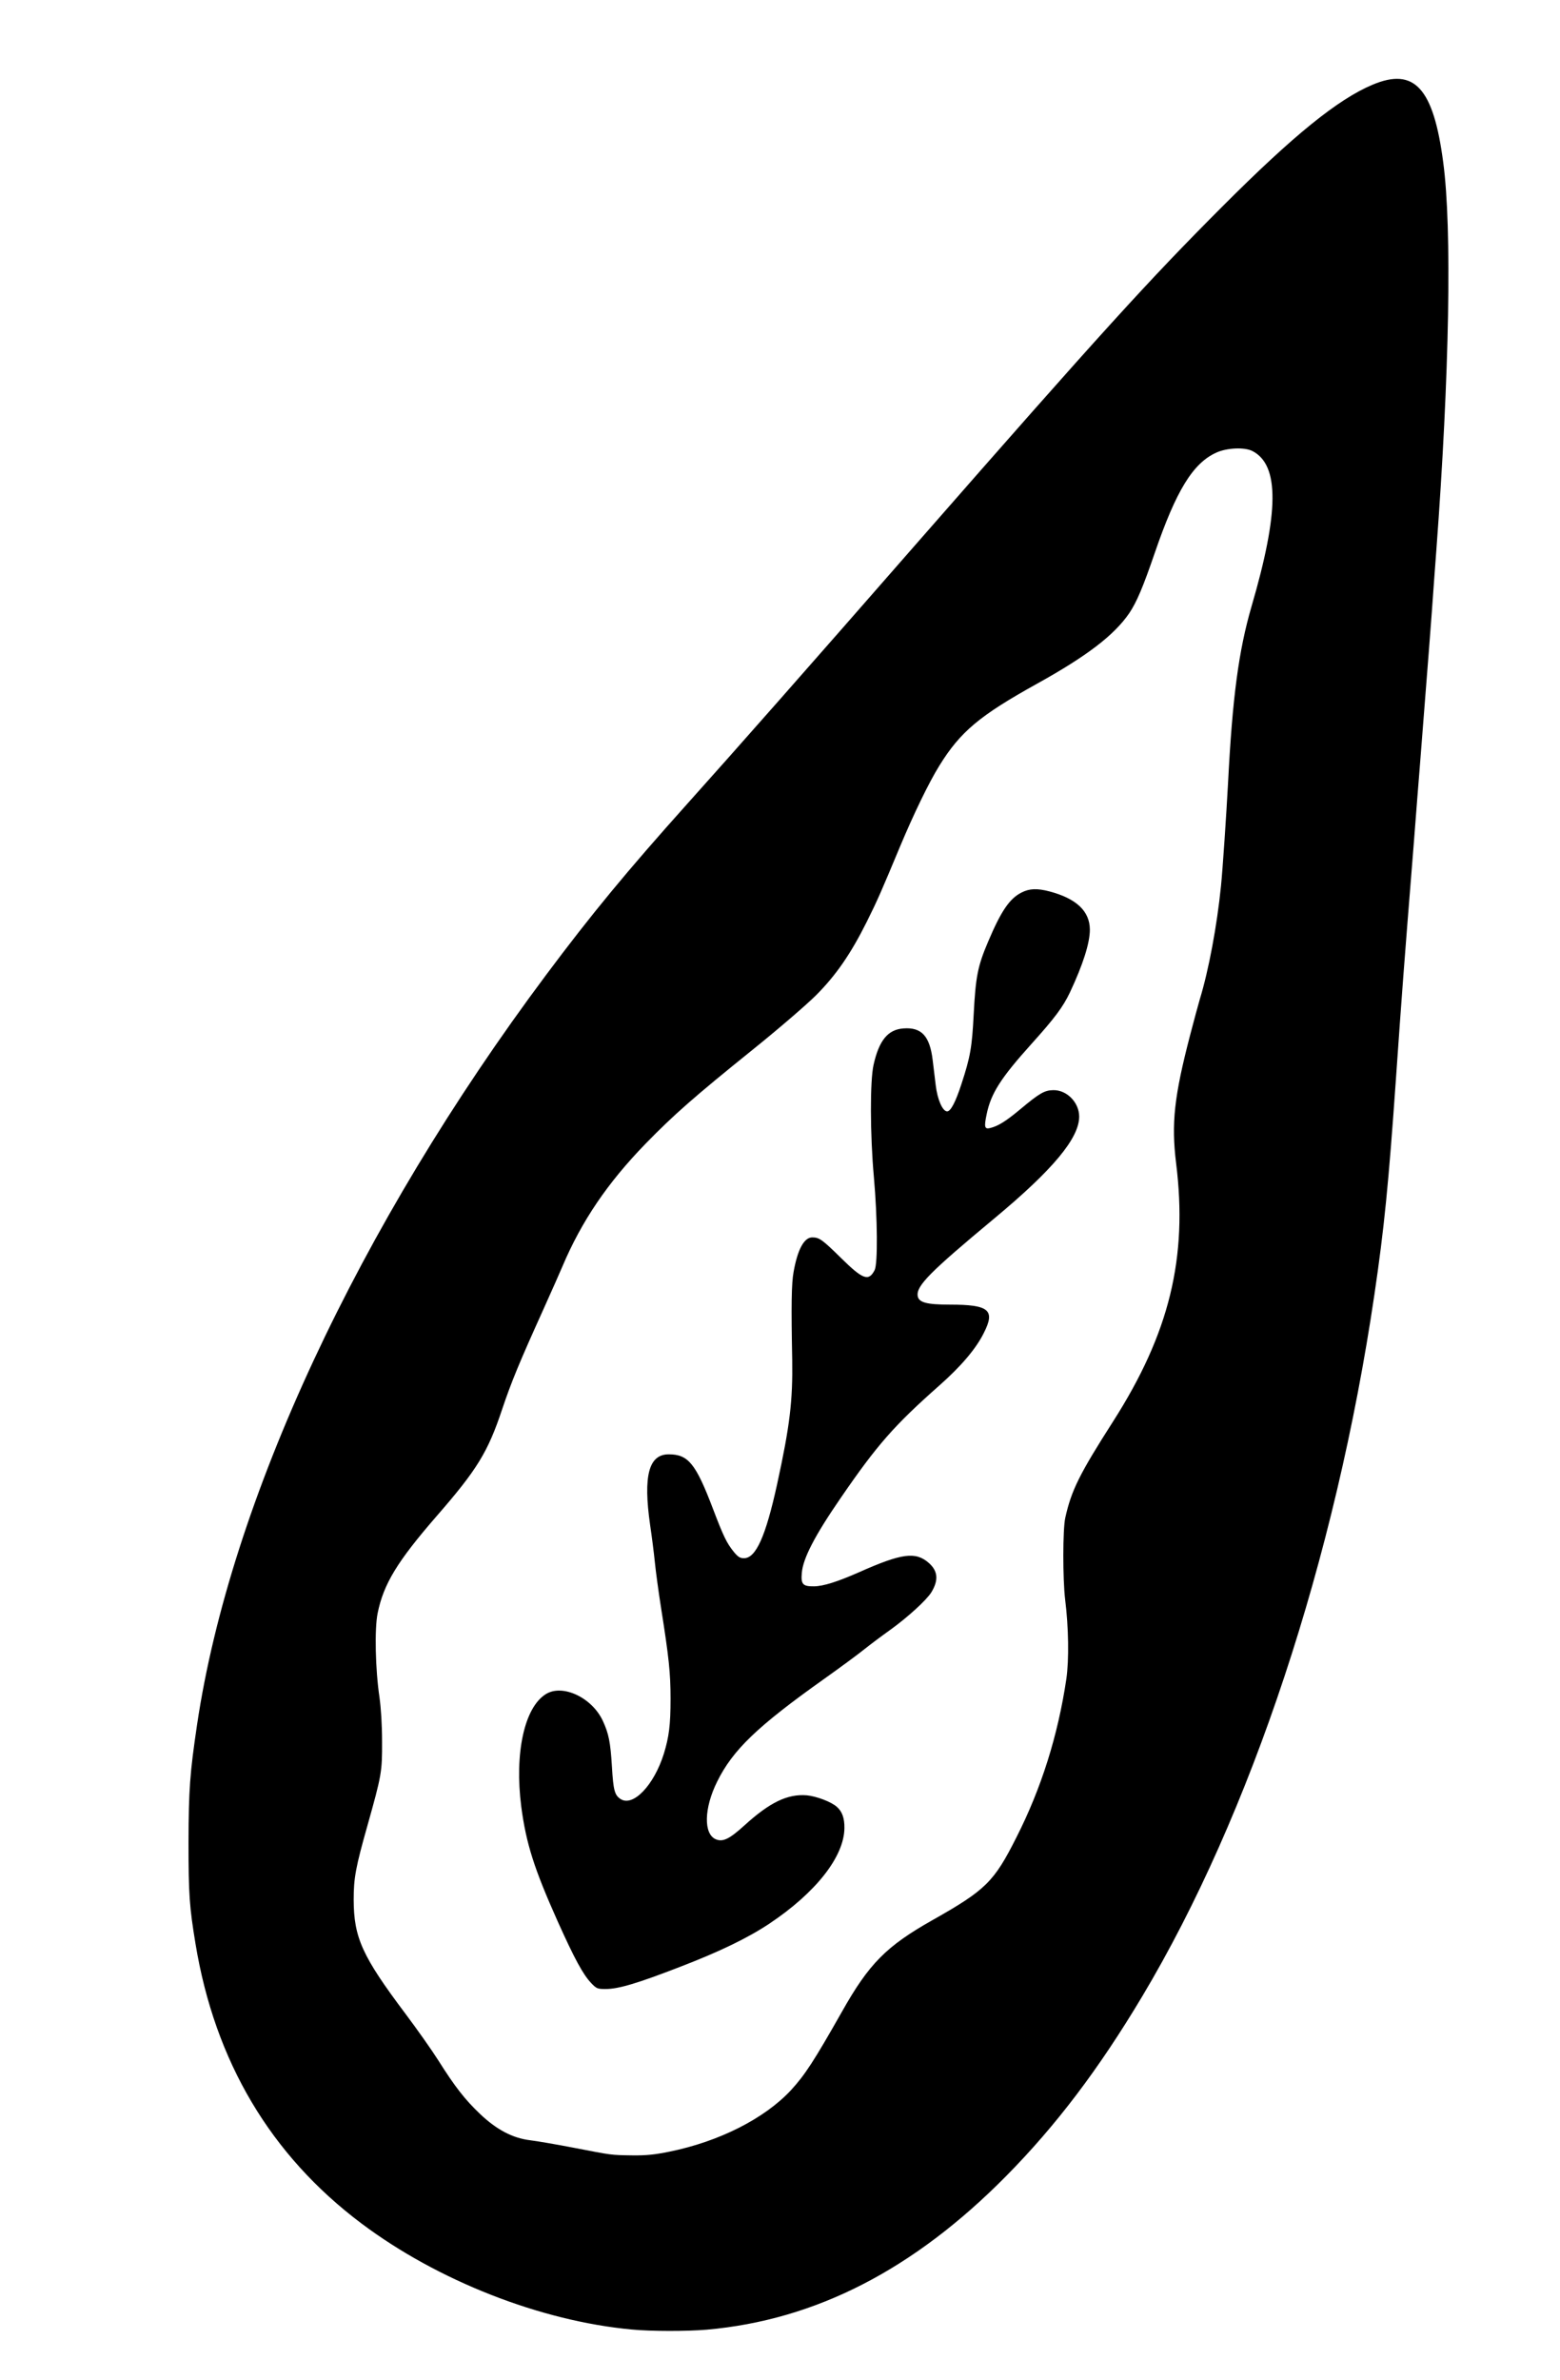 <?xml version="1.0" encoding="UTF-8"?>
<svg data-bbox="123.5 51.609 825.399 1474.203" viewBox="0 0 1022 1558" height="1558" width="1022" xmlns="http://www.w3.org/2000/svg" data-type="shape">
    <g>
        <path d="M414 1524.9c-59.9-5.5-127.4-32-177.3-69.5-59.4-44.6-95.9-106-108.6-182.9-4-24.2-4.6-32.3-4.6-66.5.1-34.6.9-45.4 5.6-77 21.7-146 105.7-326.3 228.8-491 29.6-39.6 52.7-67.6 92.6-112.1 30.7-34.2 77.4-87.1 151.1-171.4C721.4 217.7 752.7 183.3 801 135c46.2-46.3 75.5-70 98.1-79.5 27.5-11.6 40 2 46.4 50.8 5.8 43.4 4.1 138.5-4.5 253.7-.6 7.4-1.9 25.9-3 41-1.1 15.1-3 39-4.1 53-1.1 14-2.6 33.6-3.4 43.5-.8 9.9-2.8 35.1-4.4 56-6.6 82.3-7.6 95.8-11.6 153-4.8 68.4-7.7 97.7-14.1 141-25.5 173-80.9 340.3-152.2 459.5-28.4 47.5-56.4 84.4-89 117.4-60.7 61.4-124.9 94.3-196.2 100.6-13.1 1.1-36.4 1.1-49-.1zm24.4-116.4c32.7-6.6 62.5-21.7 79.8-40.3 9.1-9.9 15.1-19.1 33.3-51.2 17.8-31.6 29.1-43 59.4-60.1 34.9-19.7 40.3-25 55-54.2 16.3-32.1 27.2-66.7 32.7-103.7 1.8-12.5 1.5-33.7-.8-52-1.6-13.4-1.6-46 .1-53.5 4-18 9.3-28.6 31.3-63 36.9-57.7 49-107.1 41.3-169.1-3.2-26-1.3-43.6 9.2-83.9 2.4-9.3 5.3-19.8 6.3-23.3 5.8-18.9 11.3-48.2 13.9-74.2 1.1-10.8 3.5-46.5 4.6-67 2.9-56.8 7-87.1 15.4-116 18.1-61.8 18.3-92.5.7-101.7-5.1-2.7-16.9-2.2-23.8 1-15.3 6.9-26.3 24.9-40.3 65.7-7.7 22.4-11.8 32.1-16.7 39.4-9.9 14.4-27.5 27.9-60.3 46.1-37.7 20.9-50.3 31.4-64.1 53.7-6.9 11.1-16.8 31.6-25.7 52.8-12.1 29-14.9 35.5-21.9 49.5-10.5 21-20.2 35-33.2 48-6.1 6.1-24.8 22.2-41.6 35.7-38 30.6-51.6 42.5-70 61.4-25 25.7-42 50.8-54.5 80.3-1.5 3.6-7.2 16.4-12.6 28.4-15.7 34.7-20.8 47-27 65.4-9.3 27.9-16.4 39.4-42.9 69.8-25.7 29.6-34.7 44.3-38.6 63.5-2.1 10.3-1.5 36.8 1.2 55 1 7.2 1.7 18 1.7 29 .1 19.8-.3 22-9.6 55.1-7.7 27.2-9 34.3-9 48.4.1 24.9 5.5 36.9 34 74.8 7.5 10 17.2 23.7 21.5 30.5 10.9 17.3 17.6 25.8 27.4 35.1 10.8 10.2 21.2 15.7 32.7 17.1 4.2.5 17.1 2.7 28.5 4.9 25.4 4.9 24.1 4.8 38.6 5 9.1.1 14.7-.5 24-2.4z"/>
        <path d="M387.2 1298c-5.2-5.5-10.7-15.5-21.9-40.4-15.3-34.2-20.6-50.7-23.8-74.9-4.5-35.1 2-65.1 16.2-73.8 10.9-6.7 30.1 2.3 37.2 17.5 3.9 8.4 5 13.9 6 30.1.9 15.5 1.8 18.6 5.6 21.1 8.2 5.4 21.9-8.9 28.4-29.6 3.4-11.1 4.4-18.9 4.4-36 0-17-1.1-27.1-6.3-60-1.6-10.2-3.4-23.4-4-29.5-.6-6-2-17-3.1-24.3-4.6-32.2-.9-46.2 12.2-46.2 12.8 0 17.7 6 29 35.7 6.9 18.1 9 22.4 13.6 28.1 2.8 3.4 4.1 4.2 6.7 4.2 7.8 0 14.2-14.2 21.7-48.4 8.4-38.5 10.3-54.6 9.9-81.6-.7-35.2-.5-49.9.9-57.4 2.6-14.7 6.9-22.6 12.2-22.6 4.6 0 6.5 1.3 18.9 13.5 14.3 14.1 18.1 15.5 22 7.9 2.1-4.1 1.9-33.9-.5-60.9-2.5-27.8-2.6-63-.2-73.5 3.6-16 9.4-23.1 19.6-23.8 11.8-.9 17.2 5 19.1 20.6.5 4.5 1.5 11.9 2 16.5 1.1 9.4 4.5 17.2 7.5 17.2 2.3 0 5.5-6 9.4-18 5.8-17.7 6.9-24 8-45.8 1.3-24.5 2.6-31.2 9.4-47.2 8.6-20.3 14.1-28.3 22-32.3 5.2-2.6 10.1-2.8 18.2-.7 17.7 4.7 26.4 12.9 26.5 25 0 8.8-4.5 22.9-13 41-4.6 9.7-10 16.9-25.4 34-19.9 22.1-26.4 32.2-29.2 45.8-1.8 8.5-1.4 10 2.3 9.1 5.2-1.3 10.1-4.3 19.6-12.2 12.8-10.7 16-12.5 21.7-12.6 8.9-.2 17 8.1 17 17.3 0 14.1-17.1 34.7-55.5 66.6-42.2 35.1-51.3 44.2-50.3 50.8.6 4.3 5.9 5.7 21.1 5.7 25.7 0 29.9 3.5 22.2 18.6-5.1 10.3-15 21.9-29.3 34.5-29.4 26-40.5 38.6-64.4 73.4-17.1 24.8-24.7 39.6-25.5 49-.7 7.6.6 9 8.1 8.9 6.1-.1 15.2-3 29.1-9.1 28.3-12.6 37.3-13.8 46-6.2 6 5.3 6.5 11.3 1.6 19.3-3.2 5.1-15.4 16.2-26.6 24.3-5.5 3.9-13.1 9.6-17 12.7-3.8 3.1-16 12.1-27 19.9-43.5 30.9-59.5 46.3-69.7 67-8.6 17.3-9 34.3-.8 37.7 4.6 1.9 8.9-.2 18.7-9.1 16.6-15.1 28.2-20.7 40.8-19.7 6.4.6 16.2 4.3 19.8 7.6 3.5 3.1 5 7.5 4.9 13.9-.2 18.7-18.8 42.3-49.3 62.6-14.2 9.4-32.4 18.2-58.4 28.2-27.9 10.8-40.3 14.5-48.7 14.5-5.4 0-6-.2-9.6-4z"/>
    </g>
</svg>
